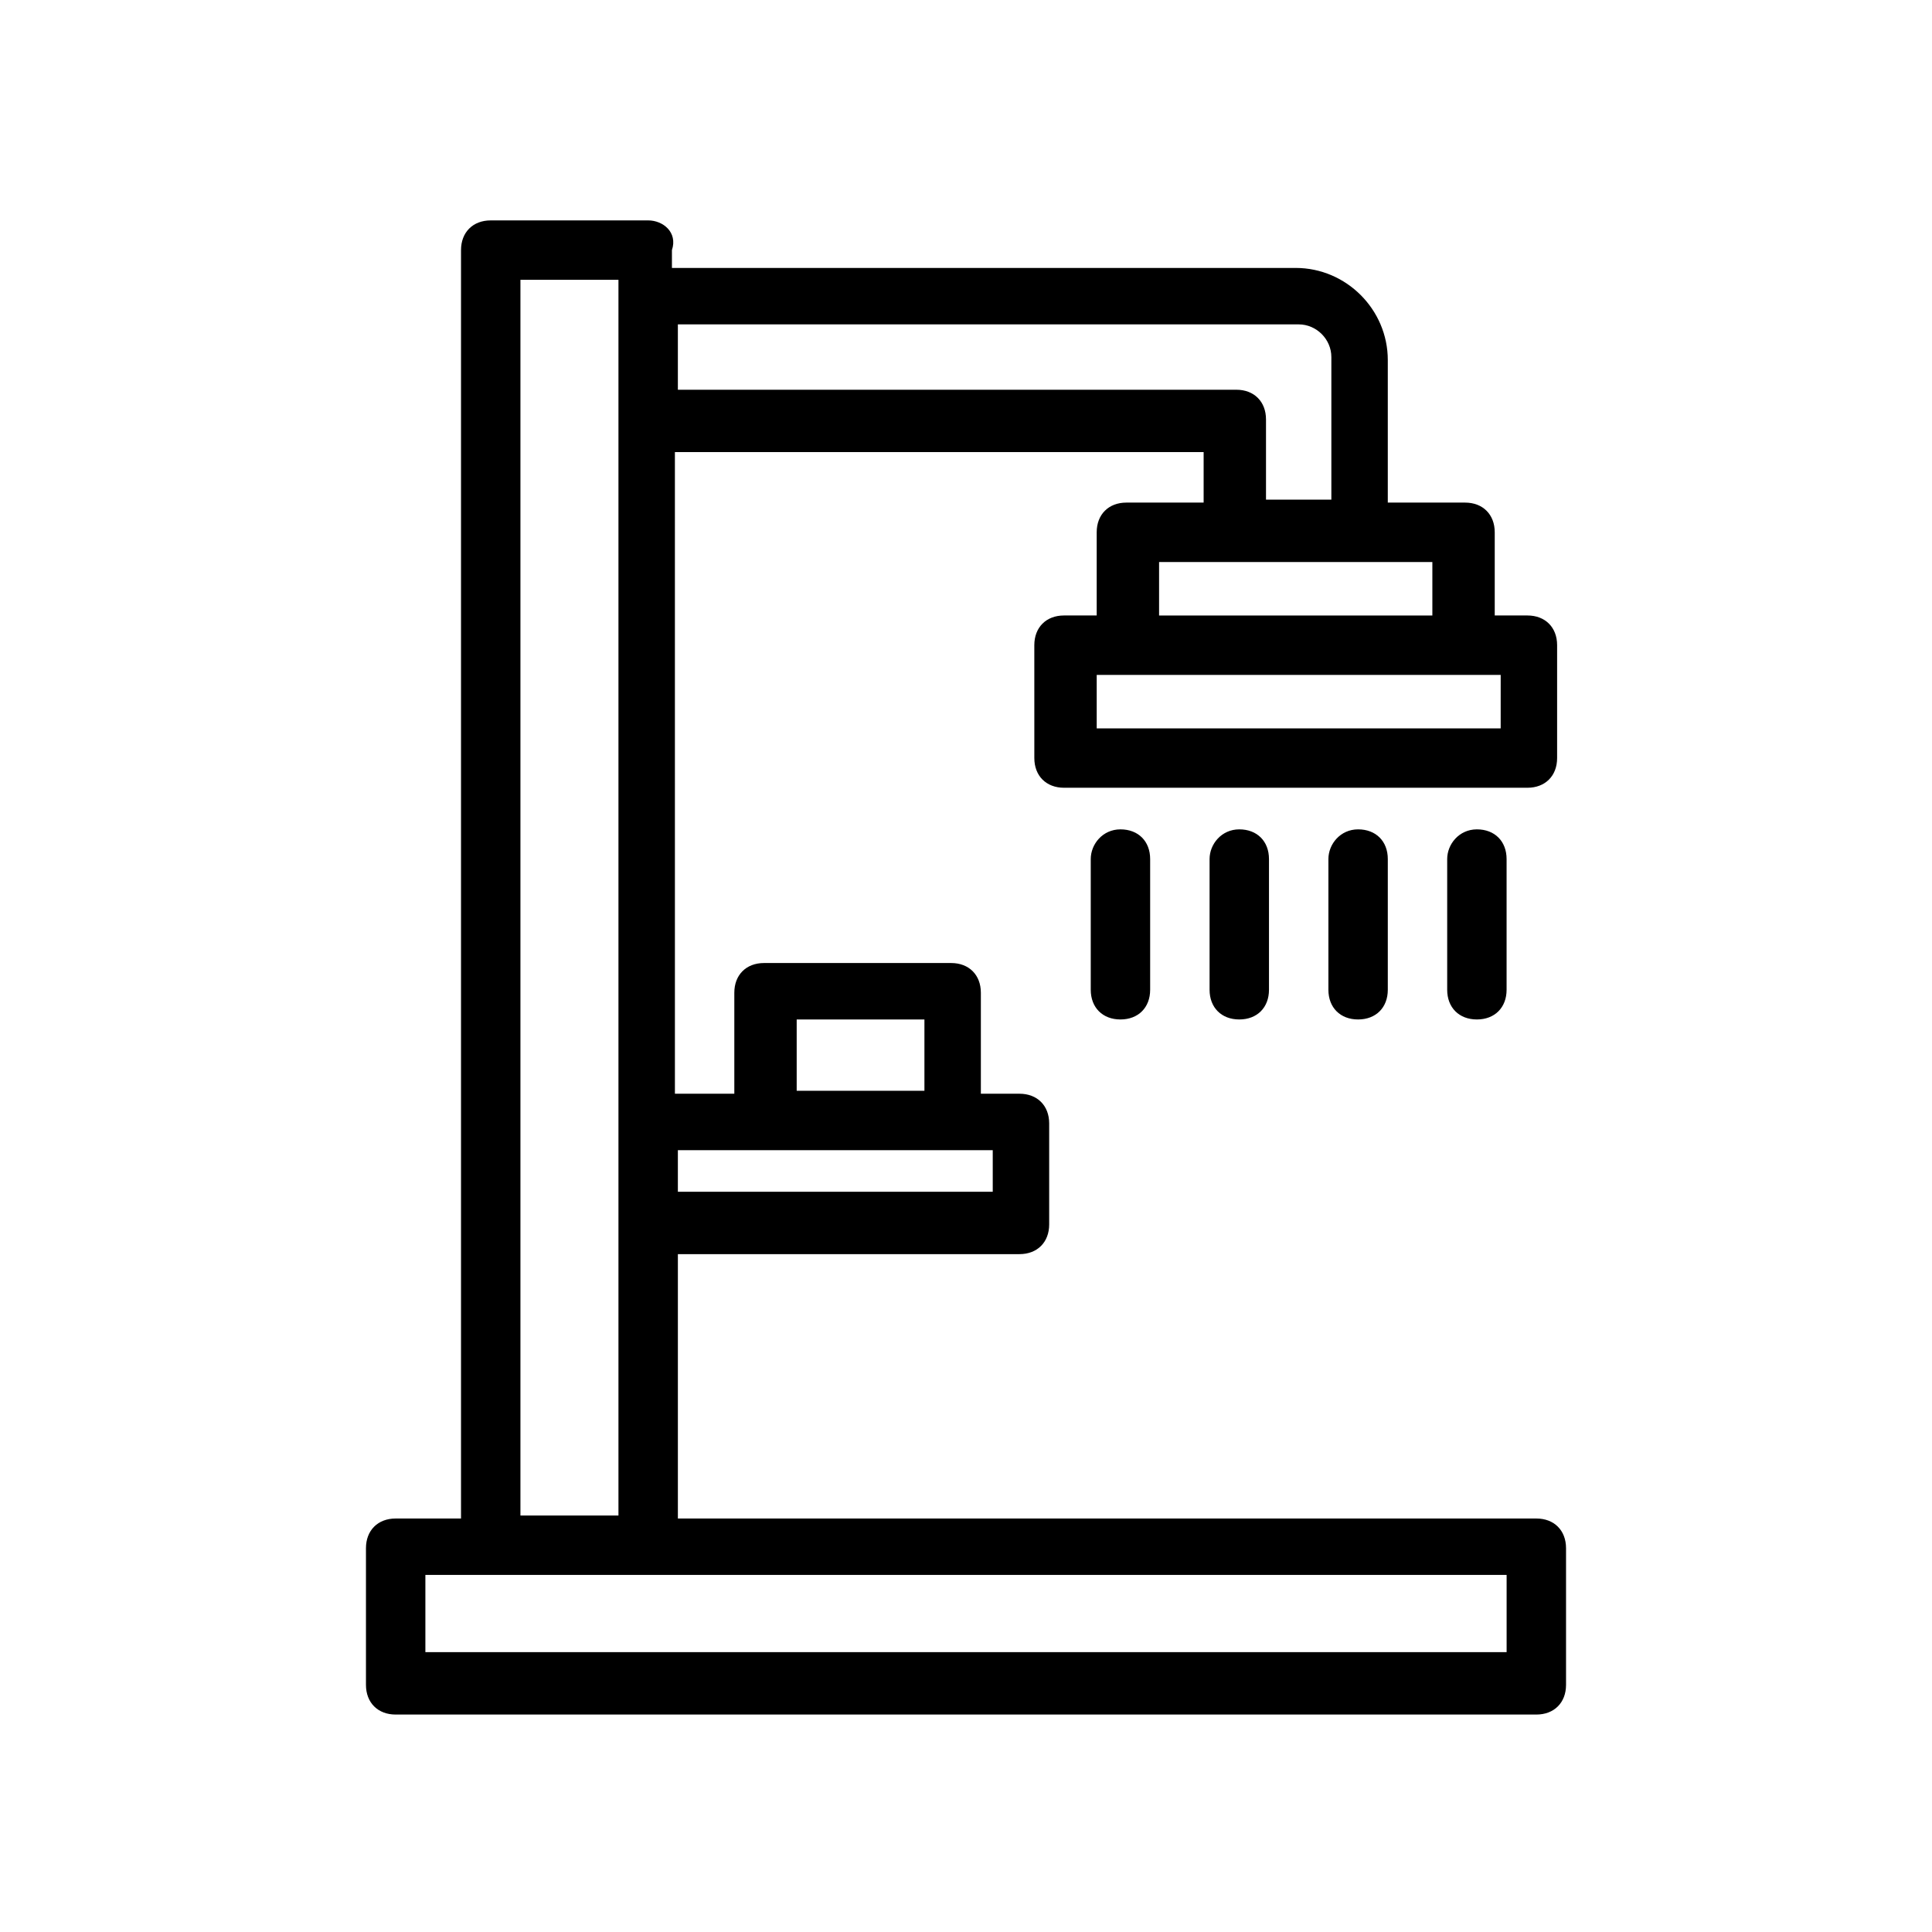 <?xml version="1.0" encoding="UTF-8"?>
<!-- Uploaded to: SVG Repo, www.svgrepo.com, Generator: SVG Repo Mixer Tools -->
<svg fill="#000000" width="800px" height="800px" version="1.1" viewBox="144 144 512 512" xmlns="http://www.w3.org/2000/svg">
 <g>
  <path d="m315.77 202.41h-41.723c-4.723 0-7.871 3.148-7.871 7.871v336.14h-17.32c-4.723 0-7.871 3.148-7.871 7.871v36.211c0 4.723 3.148 7.871 7.871 7.871h302.29c4.723 0 7.871-3.148 7.871-7.871v-36.211c0-4.723-3.148-7.871-7.871-7.871h-227.5v-70.062h90.527c4.723 0 7.871-3.148 7.871-7.871v-26.766c0-4.723-3.148-7.871-7.871-7.871h-10.234v-26.766c0-4.723-3.148-7.871-7.871-7.871h-49.594c-4.723 0-7.871 3.148-7.871 7.871v26.766h-15.742l-0.004-170.04h140.12v13.383h-20.469c-4.723 0-7.871 3.148-7.871 7.871v22.043h-8.66c-4.723 0-7.871 3.148-7.871 7.871l0.004 29.914c0 4.723 3.148 7.871 7.871 7.871h122.8c4.723 0 7.871-3.148 7.871-7.871v-29.914c0-4.723-3.148-7.871-7.871-7.871h-8.66v-22.043c0-4.723-3.148-7.871-7.871-7.871h-20.469v-37.785c0-13.383-11.02-24.402-24.402-24.402h-165.31v-4.727c1.574-4.723-2.363-7.871-6.297-7.871zm227.5 379.43h-286.54v-20.469h286.54zm-261.35-36.211v-327.48h25.977v327.48zm73.211-131.46h33.852v18.895h-33.852zm-7.871 34.637h59.828v11.02h-83.445v-11.02zm195.22-111.78h-107.84v-14.168h107.06l-0.004 14.168zm-17.316-29.914h-73.996v-14.168h72.422v14.168zm-37-77.148c4.723 0 8.66 3.938 8.66 8.66v37.785h-17.32v-21.254c0-4.723-3.148-7.871-7.871-7.871h-147.99v-17.32z"/>
  <path d="m527.52 371.66v34.637c0 4.723 3.148 7.871 7.871 7.871 4.723 0 7.871-3.148 7.871-7.871v-34.637c0-4.723-3.148-7.871-7.871-7.871-4.719 0-7.871 3.934-7.871 7.871z"/>
  <path d="m496.04 371.66v34.637c0 4.723 3.148 7.871 7.871 7.871s7.871-3.148 7.871-7.871v-34.637c0-4.723-3.148-7.871-7.871-7.871s-7.871 3.934-7.871 7.871z"/>
  <path d="m464.55 371.66v34.637c0 4.723 3.148 7.871 7.871 7.871s7.871-3.148 7.871-7.871v-34.637c0-4.723-3.148-7.871-7.871-7.871s-7.871 3.934-7.871 7.871z"/>
  <path d="m433.06 371.66v34.637c0 4.723 3.148 7.871 7.871 7.871s7.871-3.148 7.871-7.871v-34.637c0-4.723-3.148-7.871-7.871-7.871s-7.871 3.934-7.871 7.871z"/>
 </g>
</svg>